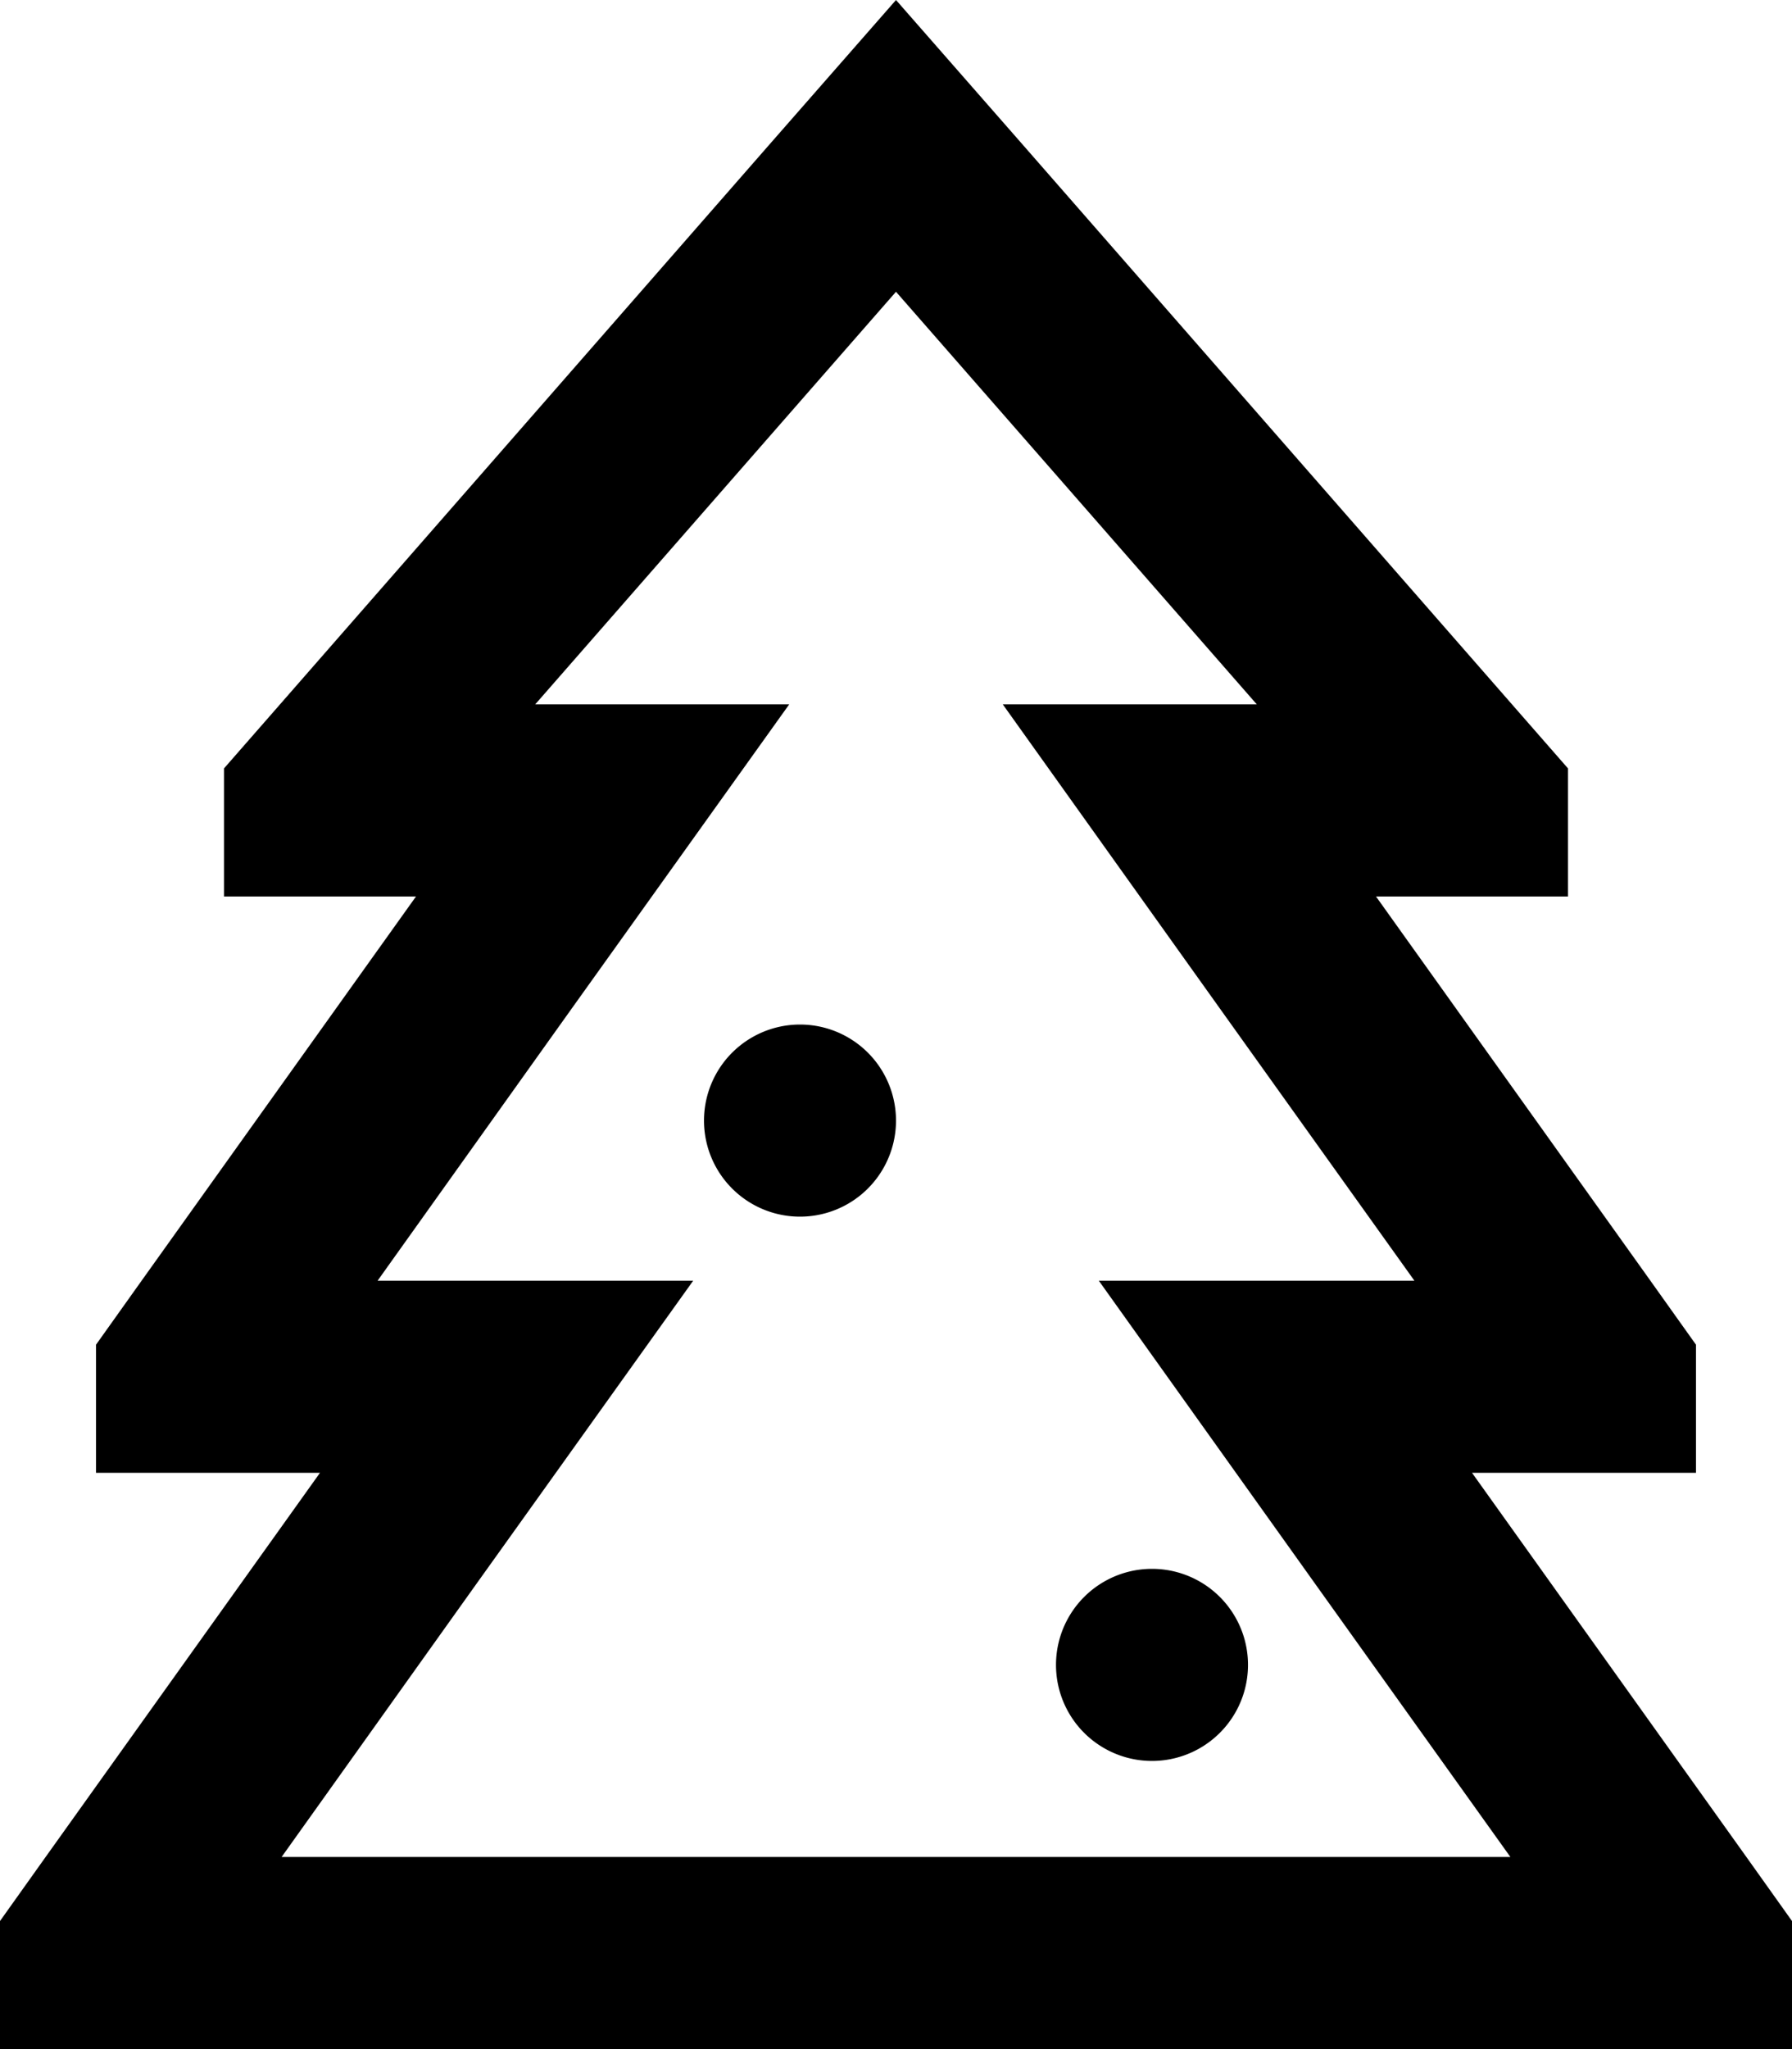 <svg xmlns="http://www.w3.org/2000/svg" viewBox="0 0 448 512"><!--! Font Awesome Pro 6.5.0 by @fontawesome - https://fontawesome.com License - https://fontawesome.com/license (Commercial License) Copyright 2023 Fonticons, Inc. --><path d="M392 208.6V192l-14-16L255.9 36.4 224 0 192.1 36.4 70 176 56 192v16.6V224h48L69.7 272 35.4 320 24 336v27.8V368H72h8L45.7 416 11.4 464 0 480v32H48 400h48V480l-11.4-16-34.3-48L368 368h8 48v-4.2V336l-11.4-16-34.3-48L344 224h48V208.6zM314.2 176H250.7l54.2 75.9L353.6 320H274.7l54.2 75.9L377.6 464H70.4l48.6-68.1L173.3 320H94.4l48.6-68.1L197.3 176H133.8L224 72.9 314.2 176zM224 280a24 24 0 1 0 -48 0 24 24 0 1 0 48 0zm64 160a24 24 0 1 0 0-48 24 24 0 1 0 0 48z"/></svg>